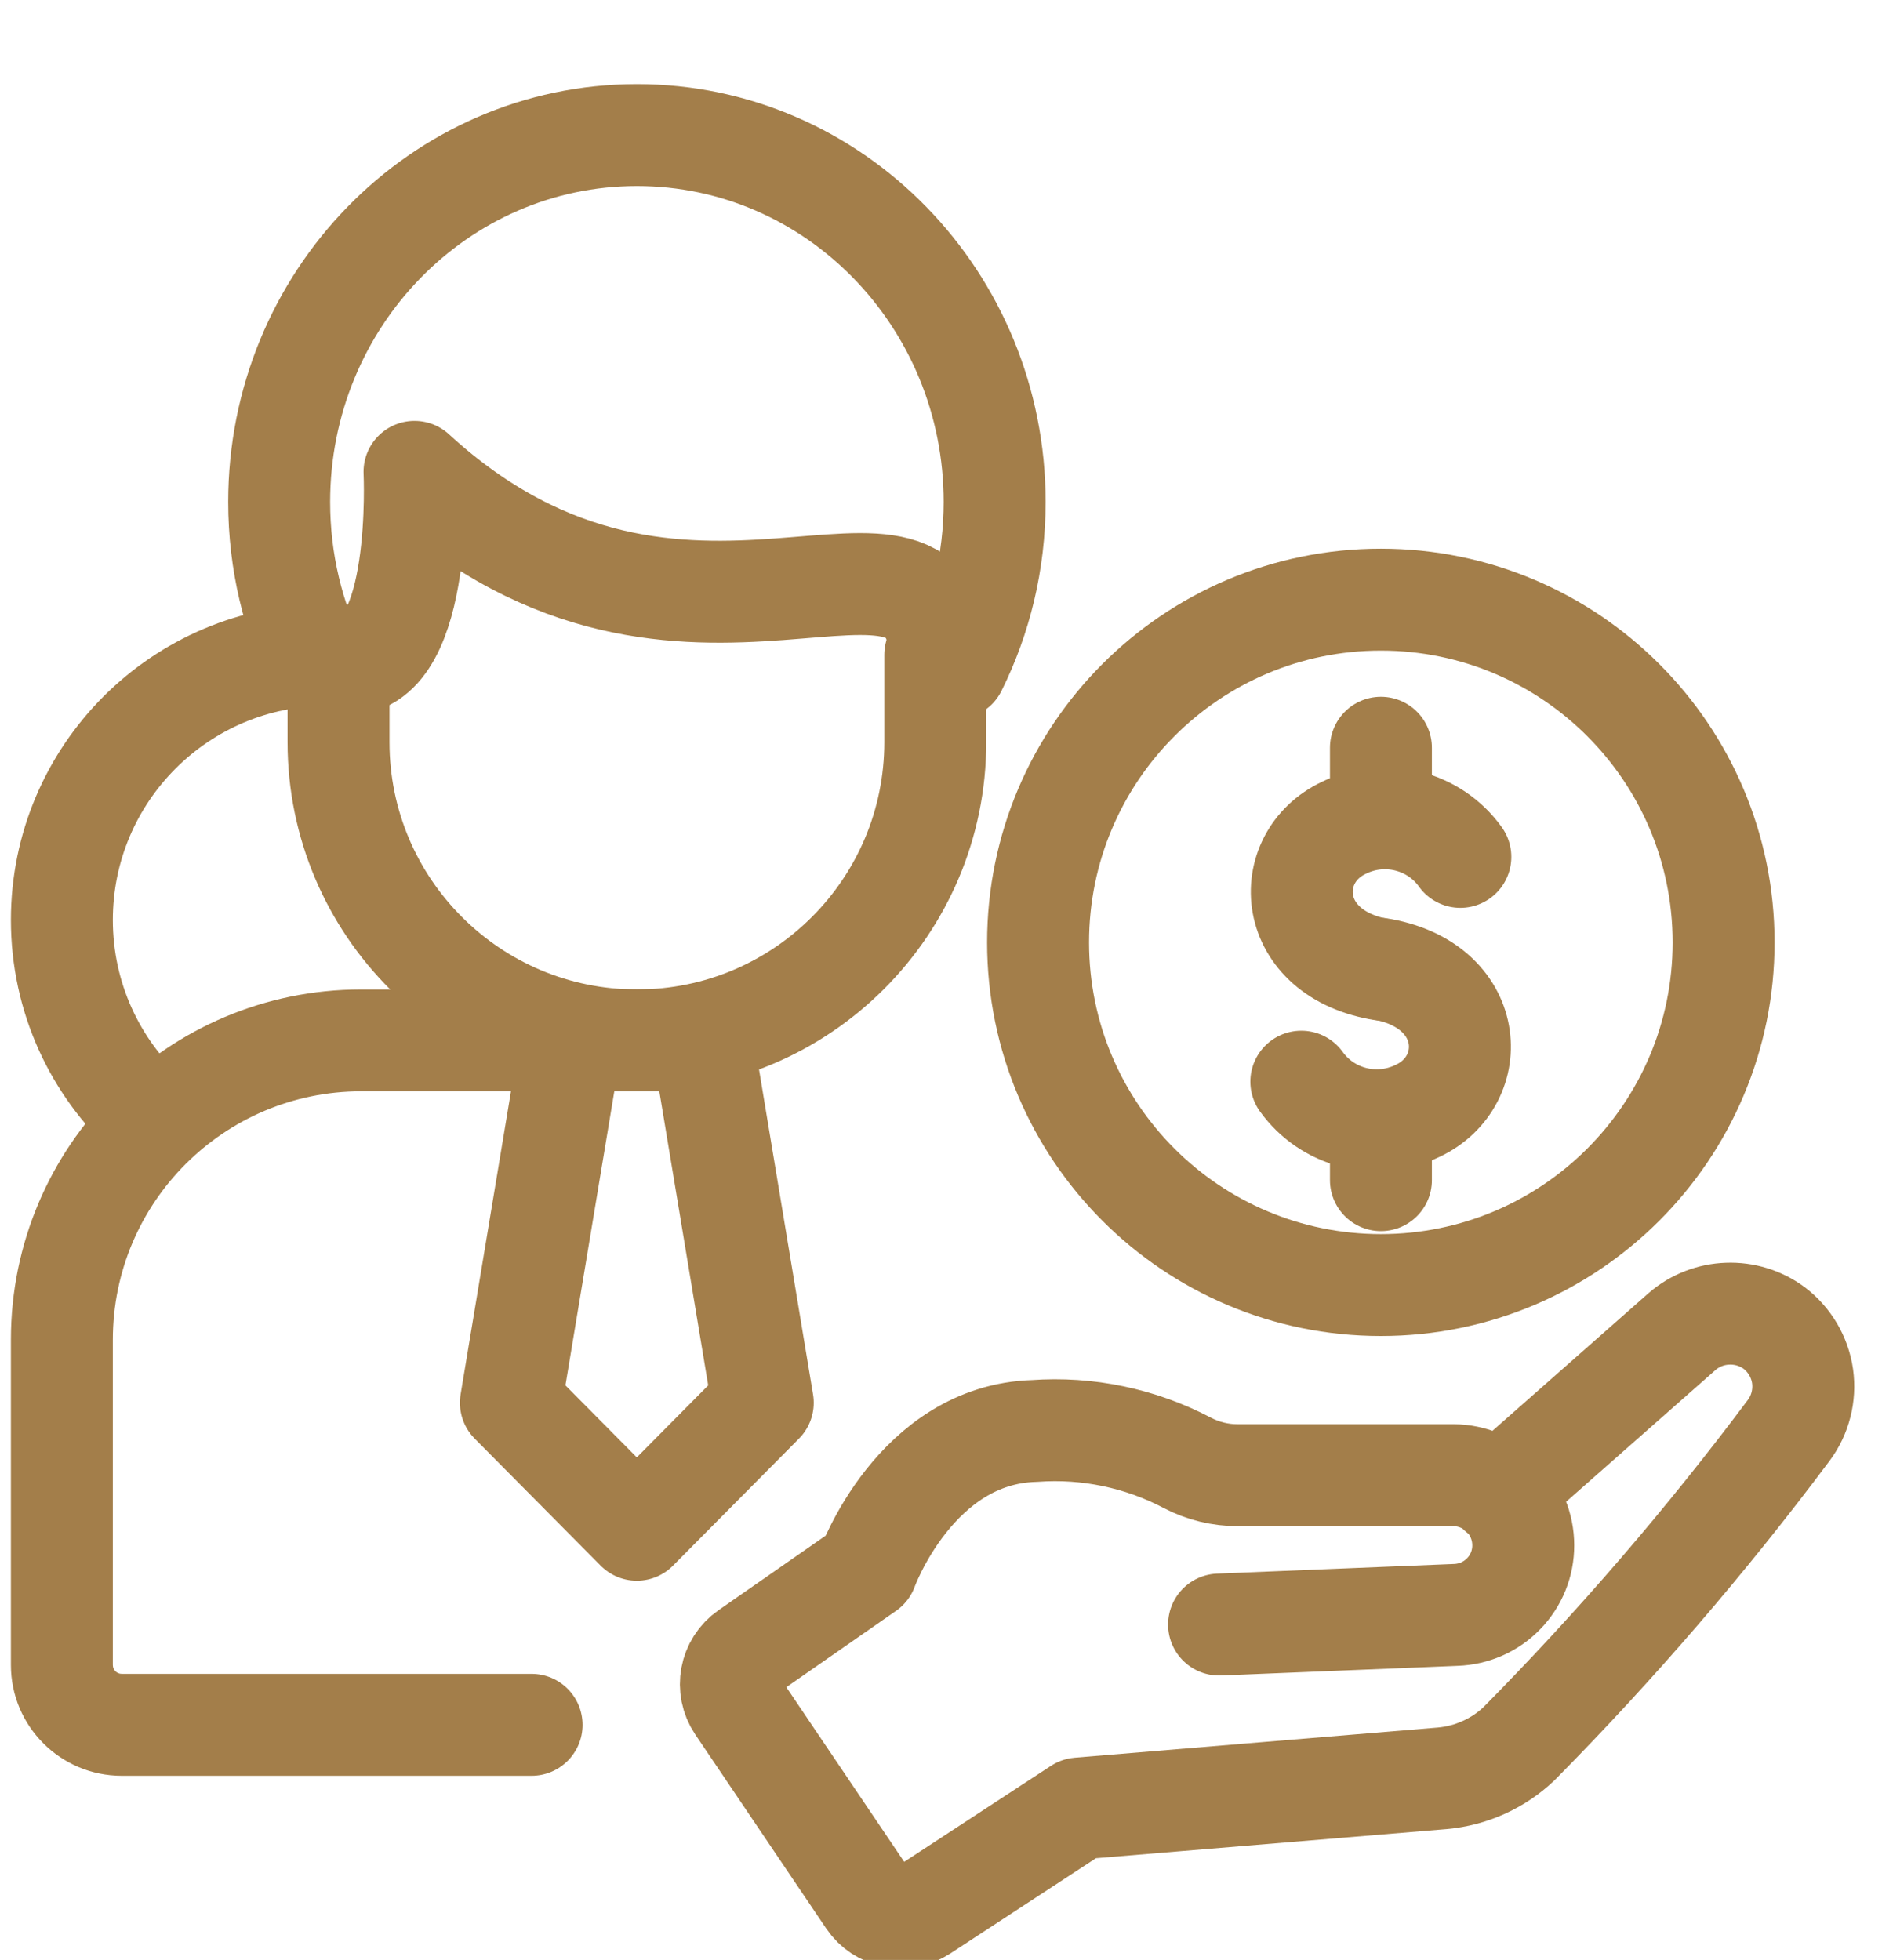 <svg width="24" height="25" viewBox="0 0 24 25" fill="none" xmlns="http://www.w3.org/2000/svg">
<g clip-path="url(#clip0_813_3816)">
<path d="M15.546 20.72L18.566 20.597C18.796 20.589 19.015 20.493 19.175 20.327C19.336 20.162 19.426 19.94 19.425 19.709C19.425 19.473 19.332 19.247 19.166 19.079C19 18.912 18.774 18.817 18.538 18.815H15.787C15.562 18.816 15.34 18.762 15.14 18.657C14.542 18.343 13.868 18.202 13.194 18.251C11.674 18.292 11.055 20.012 11.055 20.012L9.535 21.07C9.31 21.226 9.253 21.533 9.406 21.76L11.075 24.233C11.228 24.459 11.534 24.521 11.763 24.371L13.758 23.066L18.394 22.681C18.759 22.648 19.104 22.493 19.37 22.241C20.607 20.989 21.756 19.654 22.81 18.244C22.958 18.046 23.021 17.797 22.987 17.552C22.952 17.308 22.821 17.086 22.624 16.937C22.453 16.811 22.244 16.747 22.032 16.755C21.82 16.762 21.616 16.841 21.455 16.979L19.116 19.042" stroke="#A37E4A" stroke-width="1.3" stroke-linecap="round" stroke-linejoin="round"/>
<path d="M17.609 16.39C20.023 16.39 21.98 14.434 21.98 12.02C21.98 9.605 20.023 7.648 17.609 7.648C15.195 7.648 13.238 9.605 13.238 12.02C13.238 14.434 15.195 16.39 17.609 16.39Z" stroke="#A37E4A" stroke-width="1.3" stroke-linecap="round" stroke-linejoin="round"/>
<path d="M18.623 10.929C18.461 10.702 18.223 10.541 17.952 10.473C17.68 10.404 17.393 10.434 17.142 10.556C16.324 10.937 16.389 12.176 17.641 12.37" stroke="#A37E4A" stroke-width="1.3" stroke-linecap="round" stroke-linejoin="round"/>
<path d="M16.595 13.796C16.757 14.022 16.995 14.184 17.266 14.252C17.537 14.32 17.825 14.291 18.076 14.169C18.894 13.788 18.829 12.549 17.577 12.354" stroke="#A37E4A" stroke-width="1.3" stroke-linecap="round" stroke-linejoin="round"/>
<path d="M17.61 10.298V9.537" stroke="#A37E4A" stroke-width="1.3" stroke-linecap="round" stroke-linejoin="round"/>
<path d="M17.61 15.052V14.299" stroke="#A37E4A" stroke-width="1.3" stroke-linecap="round" stroke-linejoin="round"/>
<path d="M7.283 13.27H8.959L9.727 17.891L8.121 19.511L6.515 17.891L7.283 13.27Z" stroke="#A37E4A" stroke-width="1.3" stroke-linecap="round" stroke-linejoin="round"/>
<path d="M8.917 13.919C9.276 13.919 9.567 13.629 9.567 13.27C9.567 12.911 9.276 12.62 8.917 12.62V13.919ZM4.606 13.27V13.919V13.27ZM6.779 22.649C7.138 22.649 7.429 22.358 7.429 22C7.429 21.64 7.138 21.349 6.779 21.349V22.649ZM4.606 13.919H8.917V12.62H4.606V13.919ZM1.439 21.236V17.087H0.139V21.236H1.439ZM1.552 21.349C1.49 21.349 1.439 21.299 1.439 21.236H0.139C0.139 22.017 0.772 22.649 1.552 22.649V21.349ZM4.606 12.62C2.139 12.62 0.139 14.62 0.139 17.087H1.439C1.439 15.338 2.857 13.919 4.606 13.919V12.62ZM6.779 21.349H1.552V22.649H6.779V21.349Z" fill="#A37E4A"/>
<path d="M4.317 8.352L4.317 9.466C4.317 11.567 6.021 13.27 8.122 13.27V13.27C10.223 13.27 11.927 11.567 11.927 9.466V8.352" stroke="#A37E4A" stroke-width="1.3" stroke-linecap="round" stroke-linejoin="round"/>
<path d="M11.993 8.472C11.993 6.014 8.75 9.197 5.286 6.018C5.286 6.018 5.403 8.472 4.43 8.472" stroke="#A37E4A" stroke-width="1.3" stroke-linecap="round" stroke-linejoin="round"/>
<path d="M4.054 8.523C3.738 7.887 3.56 7.166 3.56 6.402C3.56 3.818 5.602 1.723 8.122 1.723C10.642 1.723 12.684 3.818 12.684 6.402C12.684 7.166 12.506 7.887 12.189 8.523" stroke="#A37E4A" stroke-width="1.3" stroke-linecap="round" stroke-linejoin="round"/>
<path d="M4.171 8.352C2.303 8.352 0.789 9.866 0.789 11.734C0.789 12.722 1.213 13.612 1.89 14.23" stroke="#A37E4A" stroke-width="1.3" stroke-linecap="round" stroke-linejoin="round"/>
</g>
<defs>
<clipPath id="clip0_813_3816">
<rect width="24" height="24" fill="white" transform="translate(0 0.998)"/>
</clipPath>
</defs>
</svg>
